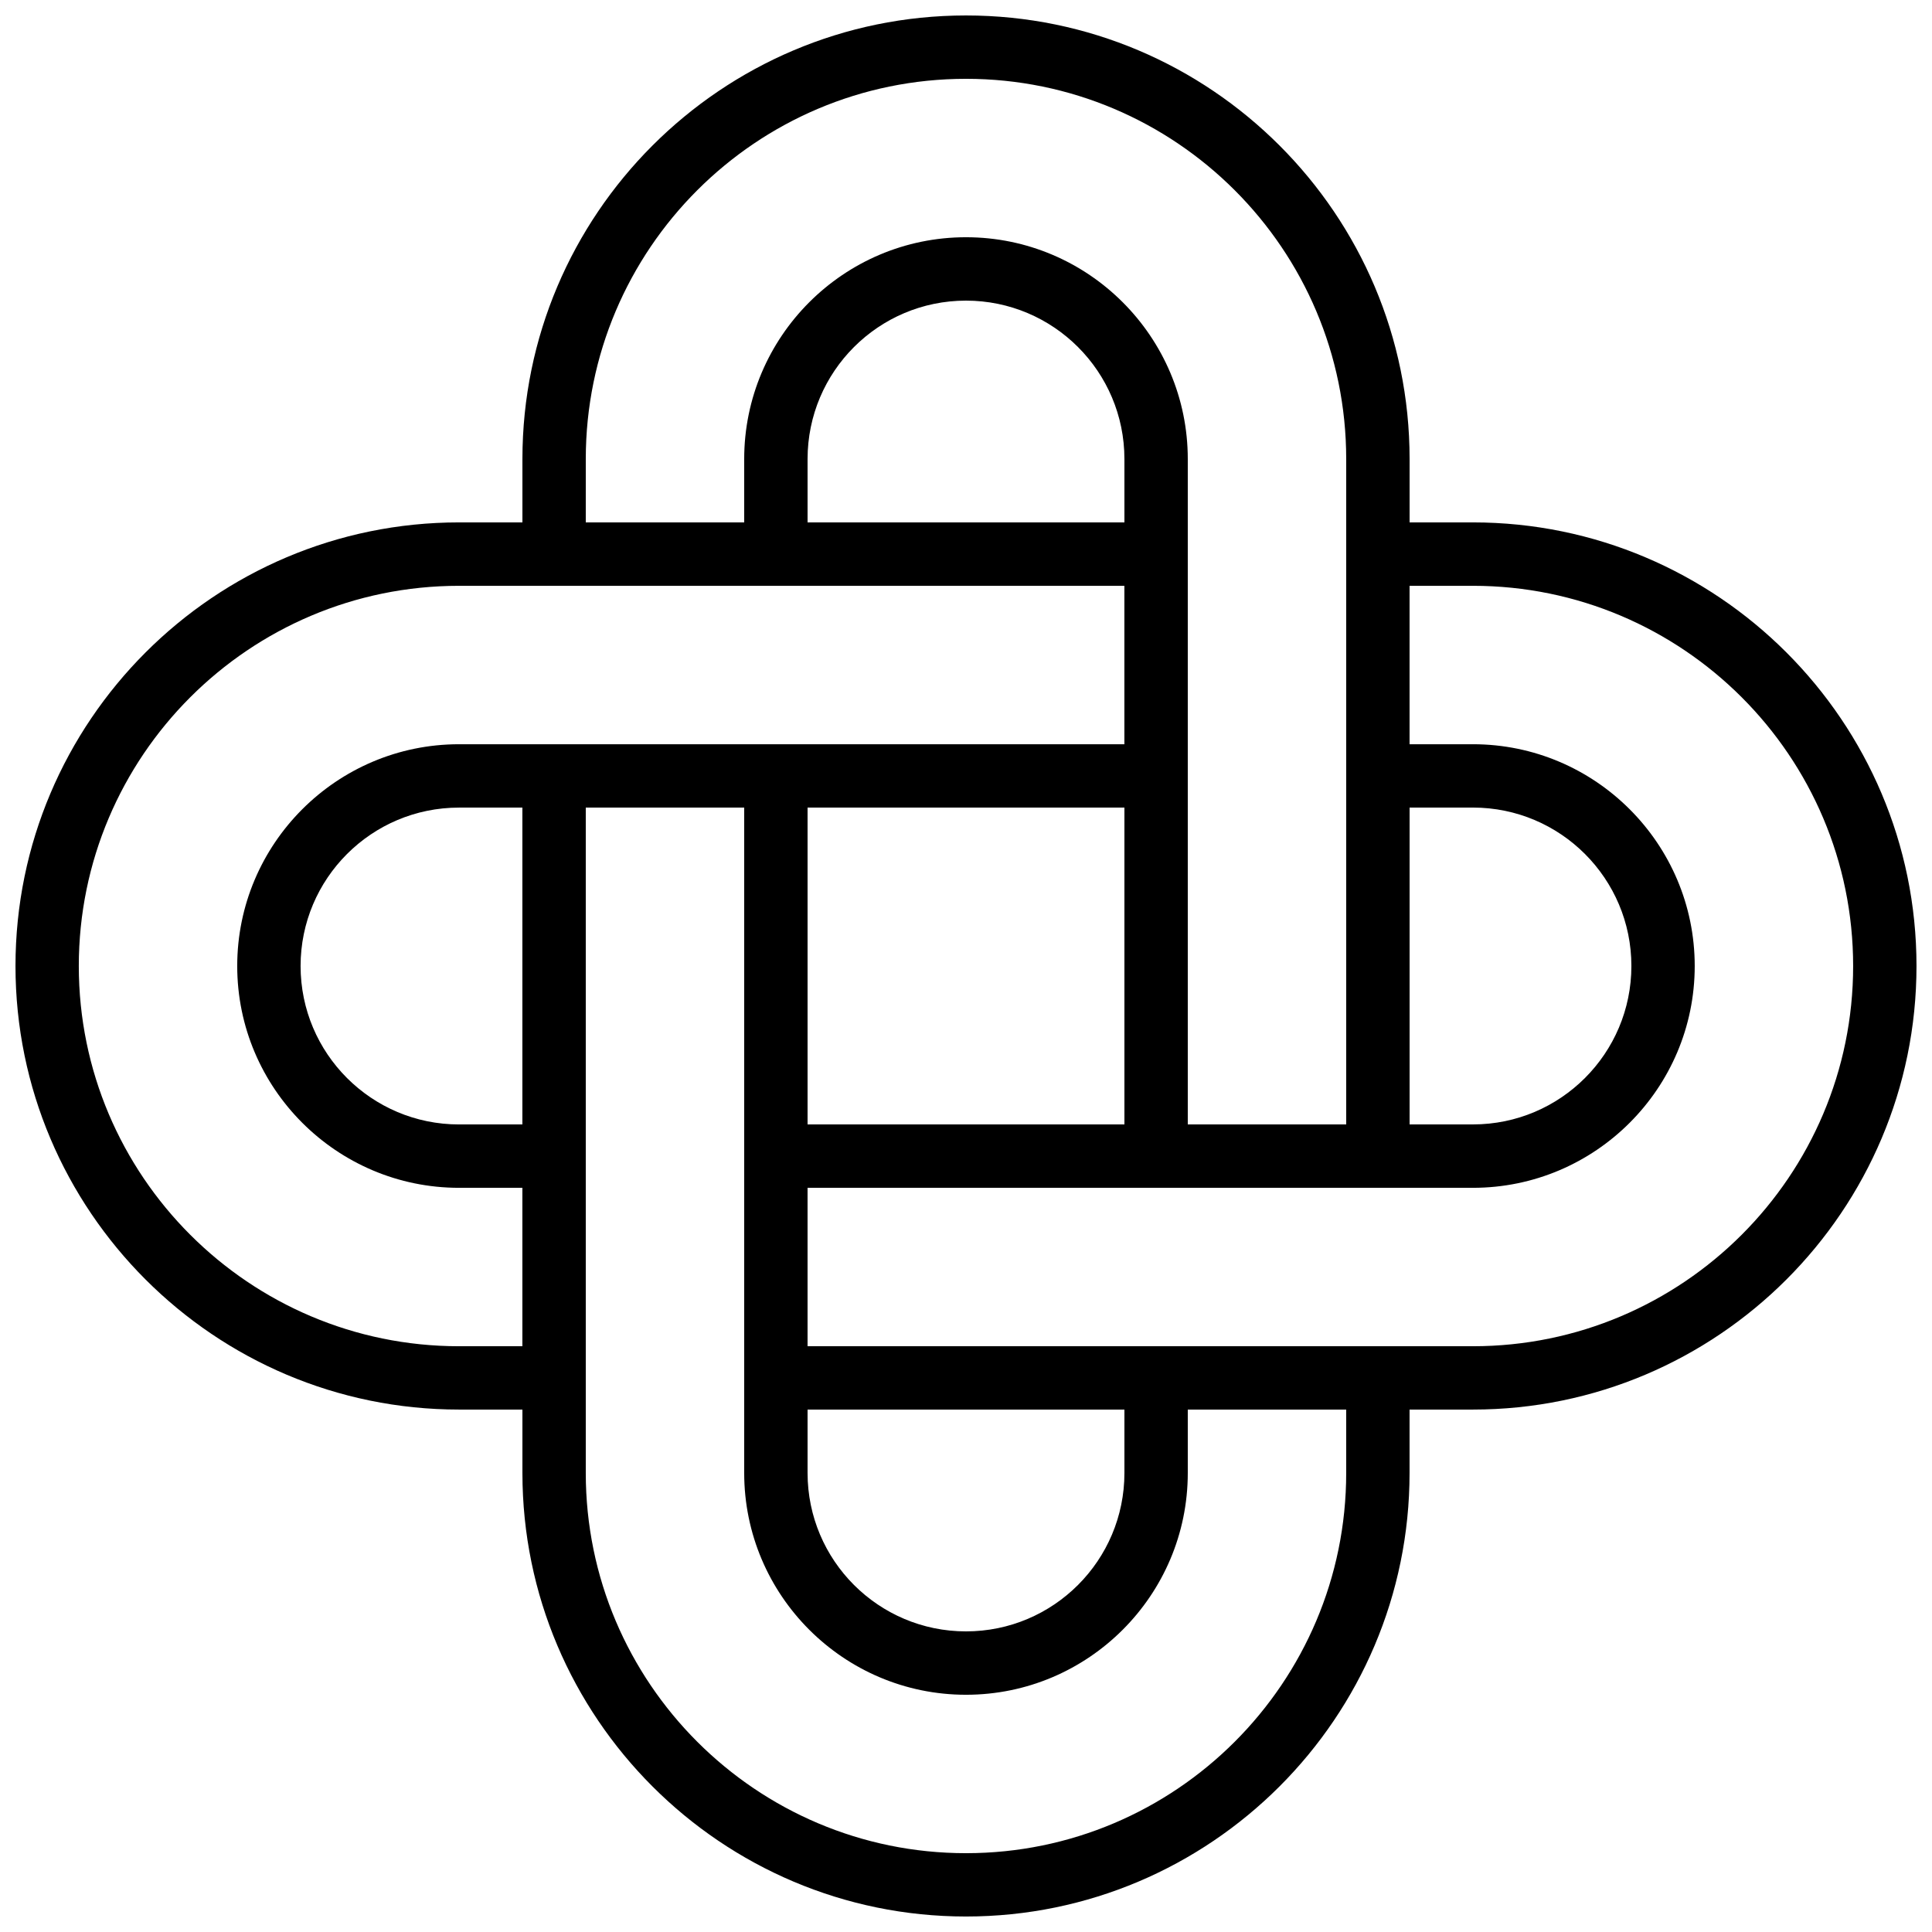 <?xml version="1.0" encoding="UTF-8"?>
<!-- Uploaded to: ICON Repo, www.svgrepo.com, Generator: ICON Repo Mixer Tools -->
<svg width="800px" height="800px" version="1.1" viewBox="144 144 512 512" xmlns="http://www.w3.org/2000/svg">
 <defs>
  <clipPath id="a">
   <path d="m148.09 148.09h503.81v503.81h-503.81z"/>
  </clipPath>
 </defs>
 <g clip-path="url(#a)">
  <path d="m534.35 282.44h-16.793v-16.793c0-64.824-52.73-117.55-117.55-117.55s-117.56 52.73-117.56 117.55v16.793h-16.793c-64.824 0-117.55 52.734-117.55 117.56s52.73 117.55 117.55 117.55h16.793v16.793c0 64.824 52.73 117.55 117.55 117.55 64.824 0 117.55-52.73 117.55-117.55v-16.793h16.793c64.824 0 117.55-52.73 117.55-117.55 0.004-64.824-52.727-117.56-117.55-117.56zm-16.793 75.574h16.793c23.176 0 41.984 18.809 41.984 41.984s-18.809 41.984-41.984 41.984h-16.793zm-218.32-92.367c0-55.586 45.176-100.76 100.76-100.76s100.76 45.176 100.76 100.76v176.33h-41.984v-176.33c0-32.41-26.367-58.777-58.777-58.777s-58.777 26.367-58.777 58.777v16.793h-41.984zm58.777 176.34v-83.969h83.969v83.969zm0 75.57h83.969v16.793c0 23.176-18.809 41.984-41.984 41.984s-41.984-18.809-41.984-41.984zm83.969-235.11h-83.969v-16.793c0-23.176 18.809-41.984 41.984-41.984s41.984 18.809 41.984 41.984zm-176.34 218.32c-55.586 0-100.76-45.176-100.76-100.76s45.176-100.76 100.76-100.76h176.33v41.984h-176.33c-32.41 0-58.777 26.367-58.777 58.777s26.367 58.777 58.777 58.777h16.793v41.984zm16.793-58.777h-16.793c-23.176 0-41.984-18.809-41.984-41.984s18.809-41.984 41.984-41.984h16.793zm218.32 92.363c0 55.586-45.176 100.76-100.76 100.76s-100.76-45.176-100.76-100.76v-176.33h41.984v176.33c0 32.41 26.367 58.777 58.777 58.777s58.777-26.367 58.777-58.777v-16.793h41.984zm33.586-33.586h-176.33v-41.984h176.33c32.41 0 58.777-26.367 58.777-58.777s-26.367-58.777-58.777-58.777h-16.793v-41.984h16.793c55.586 0 100.76 45.176 100.76 100.76s-45.176 100.76-100.76 100.76z"/>
 </g>
</svg>